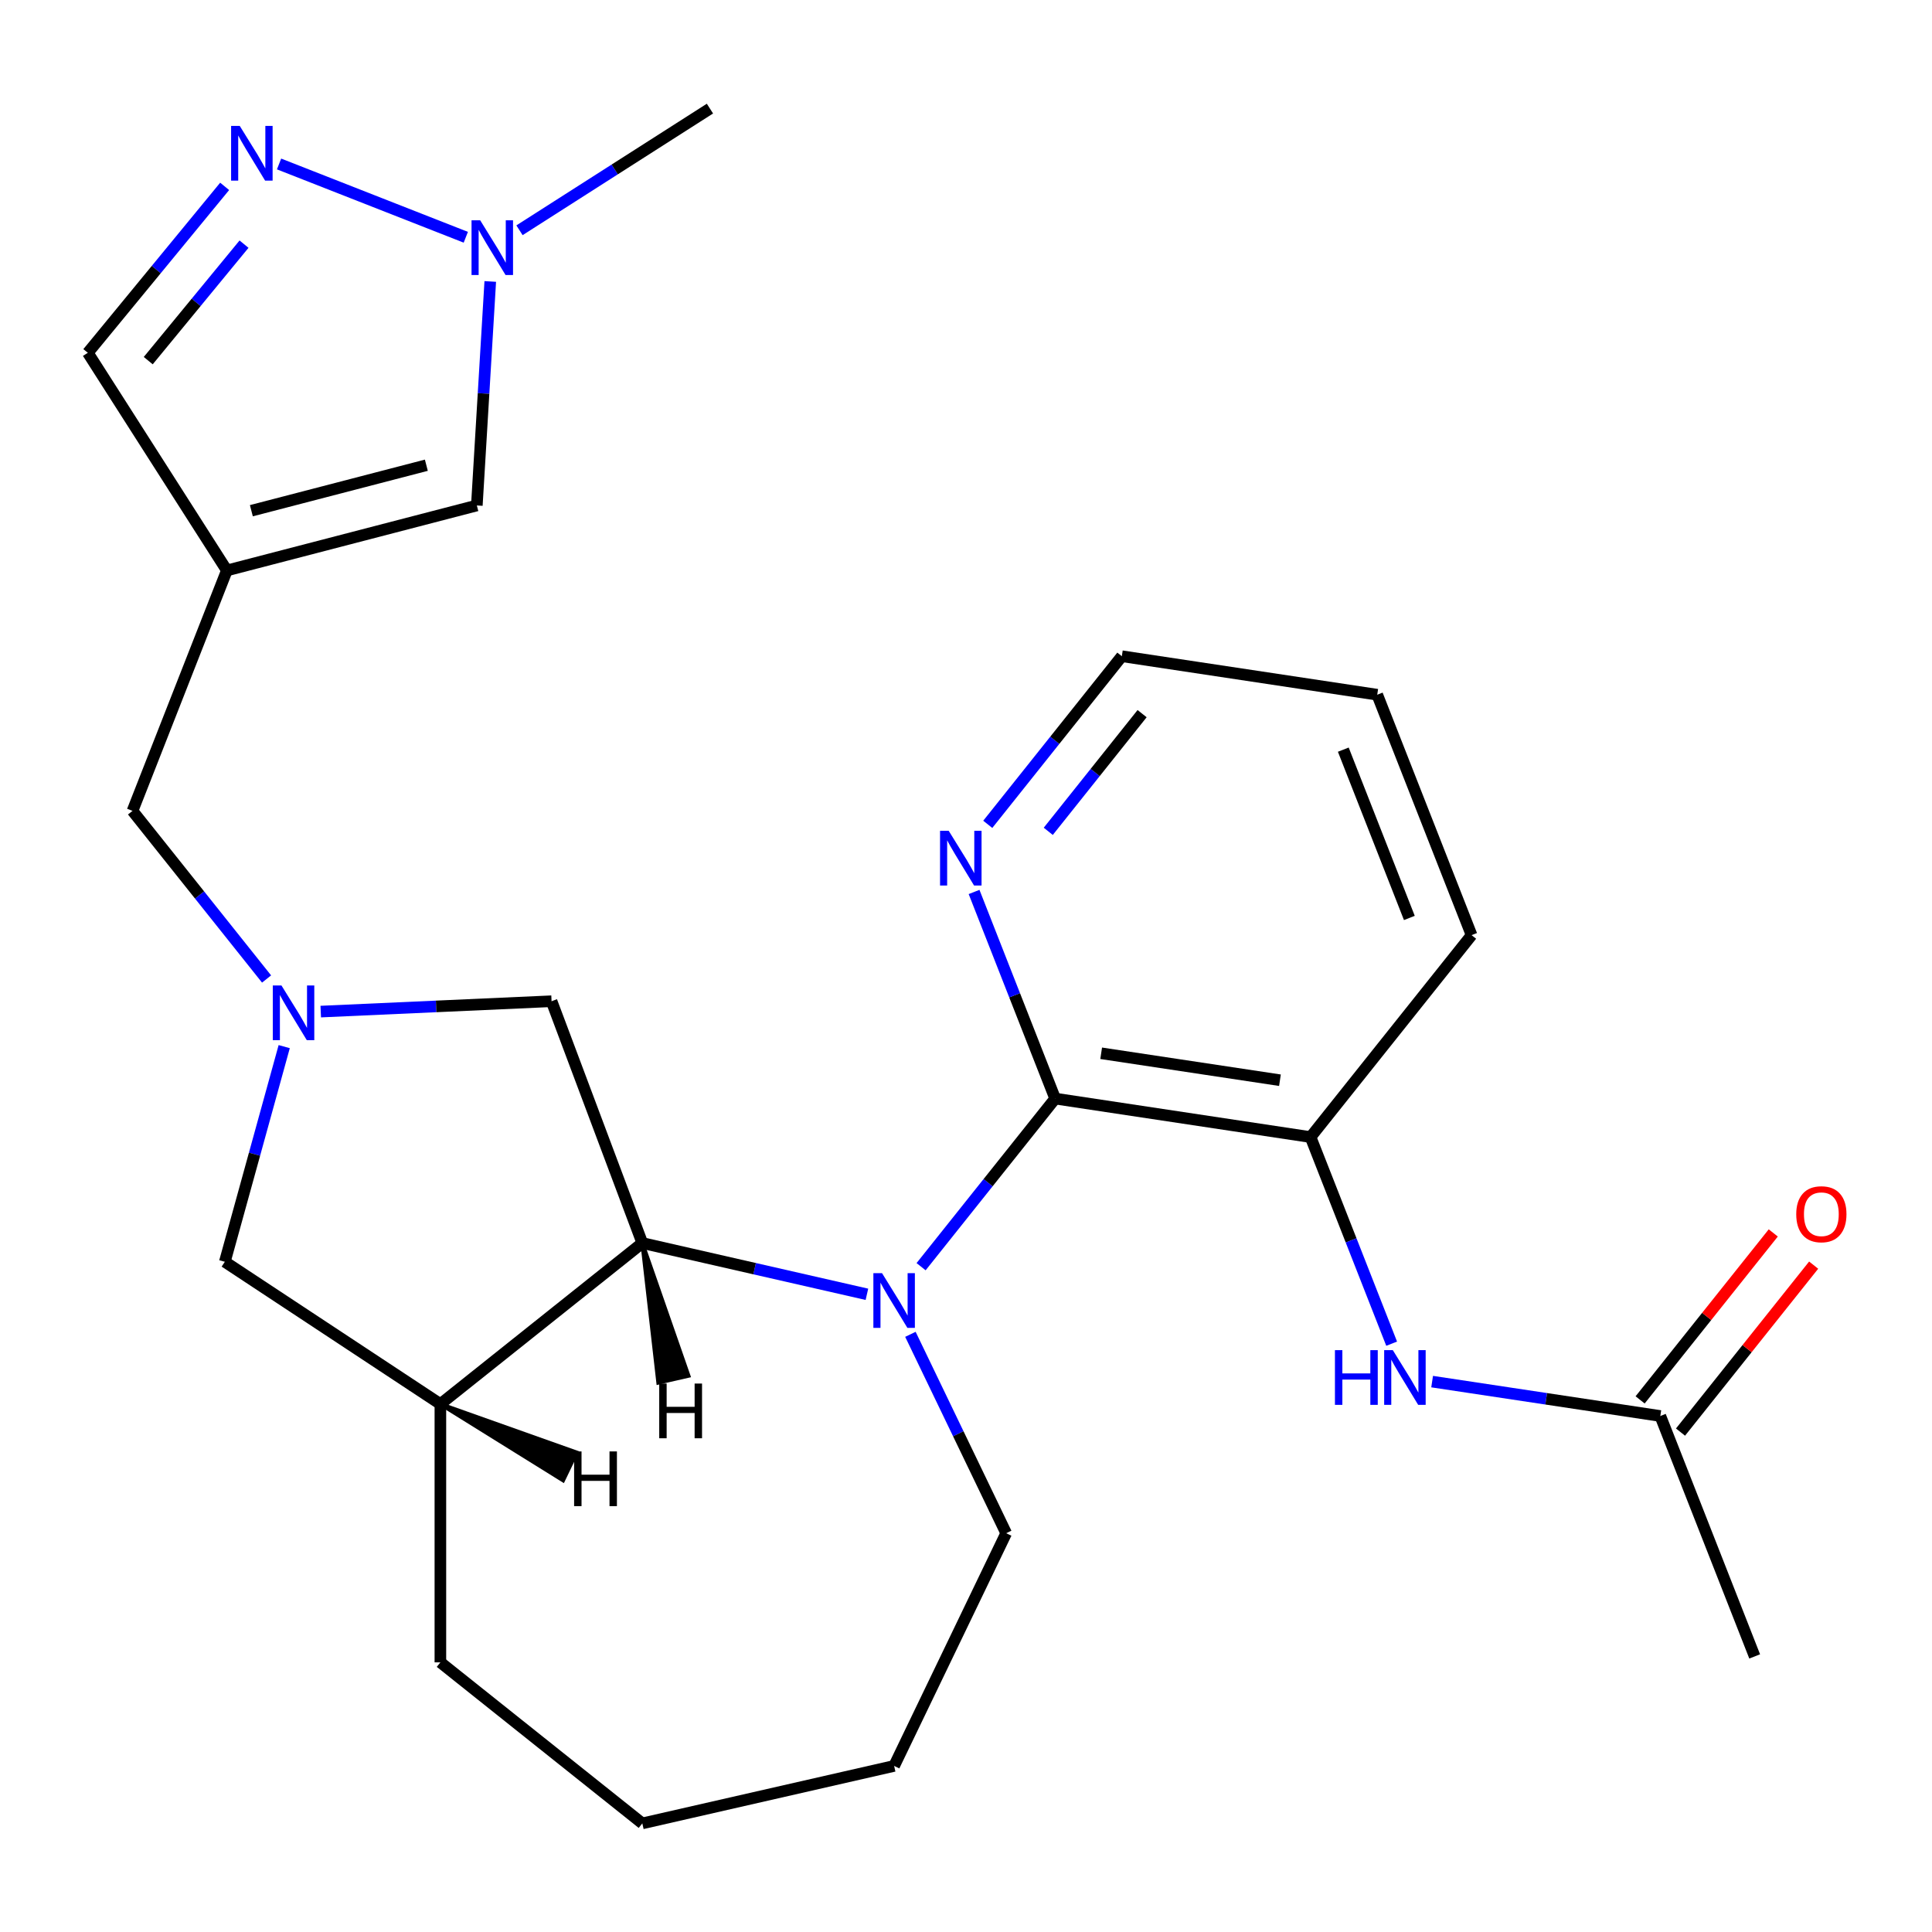 <?xml version='1.0' encoding='iso-8859-1'?>
<svg version='1.1' baseProfile='full'
              xmlns='http://www.w3.org/2000/svg'
                      xmlns:rdkit='http://www.rdkit.org/xml'
                      xmlns:xlink='http://www.w3.org/1999/xlink'
                  xml:space='preserve'
width='1000px' height='1000px' viewBox='0 0 1000 1000'>
<!-- END OF HEADER -->
<rect style='opacity:1.0;fill:#FFFFFF;stroke:none' width='1000' height='1000' x='0' y='0'> </rect>
<path class='bond-0' d='M 476.754,655.641 L 511.452,612.132' style='fill:none;fill-rule:evenodd;stroke:#0000FF;stroke-width:6px;stroke-linecap:butt;stroke-linejoin:miter;stroke-opacity:1' />
<path class='bond-0' d='M 511.452,612.132 L 546.149,568.623' style='fill:none;fill-rule:evenodd;stroke:#000000;stroke-width:6px;stroke-linecap:butt;stroke-linejoin:miter;stroke-opacity:1' />
<path class='bond-1' d='M 448.715,669.929 L 390.588,656.662' style='fill:none;fill-rule:evenodd;stroke:#0000FF;stroke-width:6px;stroke-linecap:butt;stroke-linejoin:miter;stroke-opacity:1' />
<path class='bond-1' d='M 390.588,656.662 L 332.462,643.395' style='fill:none;fill-rule:evenodd;stroke:#000000;stroke-width:6px;stroke-linecap:butt;stroke-linejoin:miter;stroke-opacity:1' />
<path class='bond-17' d='M 471.225,690.645 L 496.013,742.118' style='fill:none;fill-rule:evenodd;stroke:#0000FF;stroke-width:6px;stroke-linecap:butt;stroke-linejoin:miter;stroke-opacity:1' />
<path class='bond-17' d='M 496.013,742.118 L 520.801,793.591' style='fill:none;fill-rule:evenodd;stroke:#000000;stroke-width:6px;stroke-linecap:butt;stroke-linejoin:miter;stroke-opacity:1' />
<path class='bond-7' d='M 546.149,568.623 L 678.342,588.548' style='fill:none;fill-rule:evenodd;stroke:#000000;stroke-width:6px;stroke-linecap:butt;stroke-linejoin:miter;stroke-opacity:1' />
<path class='bond-7' d='M 569.963,545.173 L 662.498,559.12' style='fill:none;fill-rule:evenodd;stroke:#000000;stroke-width:6px;stroke-linecap:butt;stroke-linejoin:miter;stroke-opacity:1' />
<path class='bond-13' d='M 546.149,568.623 L 525.163,515.151' style='fill:none;fill-rule:evenodd;stroke:#000000;stroke-width:6px;stroke-linecap:butt;stroke-linejoin:miter;stroke-opacity:1' />
<path class='bond-13' d='M 525.163,515.151 L 504.177,461.68' style='fill:none;fill-rule:evenodd;stroke:#0000FF;stroke-width:6px;stroke-linecap:butt;stroke-linejoin:miter;stroke-opacity:1' />
<path class='bond-5' d='M 332.462,643.395 L 227.942,726.747' style='fill:none;fill-rule:evenodd;stroke:#000000;stroke-width:6px;stroke-linecap:butt;stroke-linejoin:miter;stroke-opacity:1' />
<path class='bond-10' d='M 332.462,643.395 L 285.488,518.233' style='fill:none;fill-rule:evenodd;stroke:#000000;stroke-width:6px;stroke-linecap:butt;stroke-linejoin:miter;stroke-opacity:1' />
<path class='bond-30' d='M 332.462,643.395 L 340.733,715.682 L 356.374,712.112 Z' style='fill:#000000;fill-rule:evenodd;fill-opacity:1;stroke:#000000;stroke-width:2px;stroke-linecap:butt;stroke-linejoin:miter;stroke-opacity:1;' />
<path class='bond-2' d='M 166.018,523.598 L 225.753,520.916' style='fill:none;fill-rule:evenodd;stroke:#0000FF;stroke-width:6px;stroke-linecap:butt;stroke-linejoin:miter;stroke-opacity:1' />
<path class='bond-2' d='M 225.753,520.916 L 285.488,518.233' style='fill:none;fill-rule:evenodd;stroke:#000000;stroke-width:6px;stroke-linecap:butt;stroke-linejoin:miter;stroke-opacity:1' />
<path class='bond-14' d='M 137.978,506.729 L 103.281,463.22' style='fill:none;fill-rule:evenodd;stroke:#0000FF;stroke-width:6px;stroke-linecap:butt;stroke-linejoin:miter;stroke-opacity:1' />
<path class='bond-14' d='M 103.281,463.22 L 68.584,419.711' style='fill:none;fill-rule:evenodd;stroke:#000000;stroke-width:6px;stroke-linecap:butt;stroke-linejoin:miter;stroke-opacity:1' />
<path class='bond-27' d='M 147.106,541.733 L 131.738,597.416' style='fill:none;fill-rule:evenodd;stroke:#0000FF;stroke-width:6px;stroke-linecap:butt;stroke-linejoin:miter;stroke-opacity:1' />
<path class='bond-27' d='M 131.738,597.416 L 116.37,653.1' style='fill:none;fill-rule:evenodd;stroke:#000000;stroke-width:6px;stroke-linecap:butt;stroke-linejoin:miter;stroke-opacity:1' />
<path class='bond-3' d='M 117.425,295.265 L 68.584,419.711' style='fill:none;fill-rule:evenodd;stroke:#000000;stroke-width:6px;stroke-linecap:butt;stroke-linejoin:miter;stroke-opacity:1' />
<path class='bond-8' d='M 117.425,295.265 L 246.811,261.631' style='fill:none;fill-rule:evenodd;stroke:#000000;stroke-width:6px;stroke-linecap:butt;stroke-linejoin:miter;stroke-opacity:1' />
<path class='bond-8' d='M 130.106,264.343 L 220.677,240.799' style='fill:none;fill-rule:evenodd;stroke:#000000;stroke-width:6px;stroke-linecap:butt;stroke-linejoin:miter;stroke-opacity:1' />
<path class='bond-11' d='M 117.425,295.265 L 45.455,182.605' style='fill:none;fill-rule:evenodd;stroke:#000000;stroke-width:6px;stroke-linecap:butt;stroke-linejoin:miter;stroke-opacity:1' />
<path class='bond-4' d='M 116.279,96.469 L 80.867,139.537' style='fill:none;fill-rule:evenodd;stroke:#0000FF;stroke-width:6px;stroke-linecap:butt;stroke-linejoin:miter;stroke-opacity:1' />
<path class='bond-4' d='M 80.867,139.537 L 45.455,182.605' style='fill:none;fill-rule:evenodd;stroke:#000000;stroke-width:6px;stroke-linecap:butt;stroke-linejoin:miter;stroke-opacity:1' />
<path class='bond-4' d='M 126.308,126.371 L 101.519,156.518' style='fill:none;fill-rule:evenodd;stroke:#0000FF;stroke-width:6px;stroke-linecap:butt;stroke-linejoin:miter;stroke-opacity:1' />
<path class='bond-4' d='M 101.519,156.518 L 76.731,186.666' style='fill:none;fill-rule:evenodd;stroke:#000000;stroke-width:6px;stroke-linecap:butt;stroke-linejoin:miter;stroke-opacity:1' />
<path class='bond-29' d='M 144.443,84.87 L 241.102,122.806' style='fill:none;fill-rule:evenodd;stroke:#0000FF;stroke-width:6px;stroke-linecap:butt;stroke-linejoin:miter;stroke-opacity:1' />
<path class='bond-12' d='M 227.942,726.747 L 116.37,653.1' style='fill:none;fill-rule:evenodd;stroke:#000000;stroke-width:6px;stroke-linecap:butt;stroke-linejoin:miter;stroke-opacity:1' />
<path class='bond-18' d='M 227.942,726.747 L 227.942,860.434' style='fill:none;fill-rule:evenodd;stroke:#000000;stroke-width:6px;stroke-linecap:butt;stroke-linejoin:miter;stroke-opacity:1' />
<path class='bond-31' d='M 227.942,726.747 L 291.451,766.235 L 298.412,751.781 Z' style='fill:#000000;fill-rule:evenodd;fill-opacity:1;stroke:#000000;stroke-width:2px;stroke-linecap:butt;stroke-linejoin:miter;stroke-opacity:1;' />
<path class='bond-6' d='M 253.758,145.686 L 250.285,203.659' style='fill:none;fill-rule:evenodd;stroke:#0000FF;stroke-width:6px;stroke-linecap:butt;stroke-linejoin:miter;stroke-opacity:1' />
<path class='bond-6' d='M 250.285,203.659 L 246.811,261.631' style='fill:none;fill-rule:evenodd;stroke:#000000;stroke-width:6px;stroke-linecap:butt;stroke-linejoin:miter;stroke-opacity:1' />
<path class='bond-19' d='M 268.889,119.188 L 318.178,87.701' style='fill:none;fill-rule:evenodd;stroke:#0000FF;stroke-width:6px;stroke-linecap:butt;stroke-linejoin:miter;stroke-opacity:1' />
<path class='bond-19' d='M 318.178,87.701 L 367.467,56.214' style='fill:none;fill-rule:evenodd;stroke:#000000;stroke-width:6px;stroke-linecap:butt;stroke-linejoin:miter;stroke-opacity:1' />
<path class='bond-9' d='M 678.342,588.548 L 699.328,642.019' style='fill:none;fill-rule:evenodd;stroke:#000000;stroke-width:6px;stroke-linecap:butt;stroke-linejoin:miter;stroke-opacity:1' />
<path class='bond-9' d='M 699.328,642.019 L 720.314,695.491' style='fill:none;fill-rule:evenodd;stroke:#0000FF;stroke-width:6px;stroke-linecap:butt;stroke-linejoin:miter;stroke-opacity:1' />
<path class='bond-20' d='M 678.342,588.548 L 761.695,484.027' style='fill:none;fill-rule:evenodd;stroke:#000000;stroke-width:6px;stroke-linecap:butt;stroke-linejoin:miter;stroke-opacity:1' />
<path class='bond-15' d='M 741.266,715.116 L 800.321,724.017' style='fill:none;fill-rule:evenodd;stroke:#0000FF;stroke-width:6px;stroke-linecap:butt;stroke-linejoin:miter;stroke-opacity:1' />
<path class='bond-15' d='M 800.321,724.017 L 859.377,732.918' style='fill:none;fill-rule:evenodd;stroke:#000000;stroke-width:6px;stroke-linecap:butt;stroke-linejoin:miter;stroke-opacity:1' />
<path class='bond-21' d='M 511.265,426.675 L 545.963,383.166' style='fill:none;fill-rule:evenodd;stroke:#0000FF;stroke-width:6px;stroke-linecap:butt;stroke-linejoin:miter;stroke-opacity:1' />
<path class='bond-21' d='M 545.963,383.166 L 580.66,339.657' style='fill:none;fill-rule:evenodd;stroke:#000000;stroke-width:6px;stroke-linecap:butt;stroke-linejoin:miter;stroke-opacity:1' />
<path class='bond-21' d='M 542.579,430.293 L 566.867,399.837' style='fill:none;fill-rule:evenodd;stroke:#0000FF;stroke-width:6px;stroke-linecap:butt;stroke-linejoin:miter;stroke-opacity:1' />
<path class='bond-21' d='M 566.867,399.837 L 591.155,369.38' style='fill:none;fill-rule:evenodd;stroke:#000000;stroke-width:6px;stroke-linecap:butt;stroke-linejoin:miter;stroke-opacity:1' />
<path class='bond-16' d='M 869.829,741.253 L 904.287,698.044' style='fill:none;fill-rule:evenodd;stroke:#000000;stroke-width:6px;stroke-linecap:butt;stroke-linejoin:miter;stroke-opacity:1' />
<path class='bond-16' d='M 904.287,698.044 L 938.745,654.835' style='fill:none;fill-rule:evenodd;stroke:#FF0000;stroke-width:6px;stroke-linecap:butt;stroke-linejoin:miter;stroke-opacity:1' />
<path class='bond-16' d='M 848.925,724.583 L 883.383,681.374' style='fill:none;fill-rule:evenodd;stroke:#000000;stroke-width:6px;stroke-linecap:butt;stroke-linejoin:miter;stroke-opacity:1' />
<path class='bond-16' d='M 883.383,681.374 L 917.841,638.165' style='fill:none;fill-rule:evenodd;stroke:#FF0000;stroke-width:6px;stroke-linecap:butt;stroke-linejoin:miter;stroke-opacity:1' />
<path class='bond-22' d='M 859.377,732.918 L 908.218,857.363' style='fill:none;fill-rule:evenodd;stroke:#000000;stroke-width:6px;stroke-linecap:butt;stroke-linejoin:miter;stroke-opacity:1' />
<path class='bond-23' d='M 520.801,793.591 L 462.797,914.038' style='fill:none;fill-rule:evenodd;stroke:#000000;stroke-width:6px;stroke-linecap:butt;stroke-linejoin:miter;stroke-opacity:1' />
<path class='bond-26' d='M 227.942,860.434 L 332.462,943.786' style='fill:none;fill-rule:evenodd;stroke:#000000;stroke-width:6px;stroke-linecap:butt;stroke-linejoin:miter;stroke-opacity:1' />
<path class='bond-28' d='M 761.695,484.027 L 712.853,359.582' style='fill:none;fill-rule:evenodd;stroke:#000000;stroke-width:6px;stroke-linecap:butt;stroke-linejoin:miter;stroke-opacity:1' />
<path class='bond-28' d='M 729.479,475.129 L 695.291,388.017' style='fill:none;fill-rule:evenodd;stroke:#000000;stroke-width:6px;stroke-linecap:butt;stroke-linejoin:miter;stroke-opacity:1' />
<path class='bond-24' d='M 580.66,339.657 L 712.853,359.582' style='fill:none;fill-rule:evenodd;stroke:#000000;stroke-width:6px;stroke-linecap:butt;stroke-linejoin:miter;stroke-opacity:1' />
<path class='bond-25' d='M 462.797,914.038 L 332.462,943.786' style='fill:none;fill-rule:evenodd;stroke:#000000;stroke-width:6px;stroke-linecap:butt;stroke-linejoin:miter;stroke-opacity:1' />
<path  class='atom-0' d='M 456.537 658.983
L 465.817 673.983
Q 466.737 675.463, 468.217 678.143
Q 469.697 680.823, 469.777 680.983
L 469.777 658.983
L 473.537 658.983
L 473.537 687.303
L 469.657 687.303
L 459.697 670.903
Q 458.537 668.983, 457.297 666.783
Q 456.097 664.583, 455.737 663.903
L 455.737 687.303
L 452.057 687.303
L 452.057 658.983
L 456.537 658.983
' fill='#0000FF'/>
<path  class='atom-3' d='M 145.676 510.071
L 154.956 525.071
Q 155.876 526.551, 157.356 529.231
Q 158.836 531.911, 158.916 532.071
L 158.916 510.071
L 162.676 510.071
L 162.676 538.391
L 158.796 538.391
L 148.836 521.991
Q 147.676 520.071, 146.436 517.871
Q 145.236 515.671, 144.876 514.991
L 144.876 538.391
L 141.196 538.391
L 141.196 510.071
L 145.676 510.071
' fill='#0000FF'/>
<path  class='atom-5' d='M 124.101 65.183
L 133.381 80.183
Q 134.301 81.663, 135.781 84.343
Q 137.261 87.023, 137.341 87.183
L 137.341 65.183
L 141.101 65.183
L 141.101 93.503
L 137.221 93.503
L 127.261 77.103
Q 126.101 75.183, 124.861 72.983
Q 123.661 70.783, 123.301 70.103
L 123.301 93.503
L 119.621 93.503
L 119.621 65.183
L 124.101 65.183
' fill='#0000FF'/>
<path  class='atom-7' d='M 248.546 114.024
L 257.826 129.024
Q 258.746 130.504, 260.226 133.184
Q 261.706 135.864, 261.786 136.024
L 261.786 114.024
L 265.546 114.024
L 265.546 142.344
L 261.666 142.344
L 251.706 125.944
Q 250.546 124.024, 249.306 121.824
Q 248.106 119.624, 247.746 118.944
L 247.746 142.344
L 244.066 142.344
L 244.066 114.024
L 248.546 114.024
' fill='#0000FF'/>
<path  class='atom-10' d='M 690.964 698.833
L 694.804 698.833
L 694.804 710.873
L 709.284 710.873
L 709.284 698.833
L 713.124 698.833
L 713.124 727.153
L 709.284 727.153
L 709.284 714.073
L 694.804 714.073
L 694.804 727.153
L 690.964 727.153
L 690.964 698.833
' fill='#0000FF'/>
<path  class='atom-10' d='M 720.924 698.833
L 730.204 713.833
Q 731.124 715.313, 732.604 717.993
Q 734.084 720.673, 734.164 720.833
L 734.164 698.833
L 737.924 698.833
L 737.924 727.153
L 734.044 727.153
L 724.084 710.753
Q 722.924 708.833, 721.684 706.633
Q 720.484 704.433, 720.124 703.753
L 720.124 727.153
L 716.444 727.153
L 716.444 698.833
L 720.924 698.833
' fill='#0000FF'/>
<path  class='atom-14' d='M 491.048 430.017
L 500.328 445.017
Q 501.248 446.497, 502.728 449.177
Q 504.208 451.857, 504.288 452.017
L 504.288 430.017
L 508.048 430.017
L 508.048 458.337
L 504.168 458.337
L 494.208 441.937
Q 493.048 440.017, 491.808 437.817
Q 490.608 435.617, 490.248 434.937
L 490.248 458.337
L 486.568 458.337
L 486.568 430.017
L 491.048 430.017
' fill='#0000FF'/>
<path  class='atom-17' d='M 929.729 628.478
Q 929.729 621.678, 933.089 617.878
Q 936.449 614.078, 942.729 614.078
Q 949.009 614.078, 952.369 617.878
Q 955.729 621.678, 955.729 628.478
Q 955.729 635.358, 952.329 639.278
Q 948.929 643.158, 942.729 643.158
Q 936.489 643.158, 933.089 639.278
Q 929.729 635.398, 929.729 628.478
M 942.729 639.958
Q 947.049 639.958, 949.369 637.078
Q 951.729 634.158, 951.729 628.478
Q 951.729 622.918, 949.369 620.118
Q 947.049 617.278, 942.729 617.278
Q 938.409 617.278, 936.049 620.078
Q 933.729 622.878, 933.729 628.478
Q 933.729 634.198, 936.049 637.078
Q 938.409 639.958, 942.729 639.958
' fill='#FF0000'/>
<path  class='atom-27' d='M 341.214 716.125
L 345.054 716.125
L 345.054 728.165
L 359.534 728.165
L 359.534 716.125
L 363.374 716.125
L 363.374 744.445
L 359.534 744.445
L 359.534 731.365
L 345.054 731.365
L 345.054 744.445
L 341.214 744.445
L 341.214 716.125
' fill='#000000'/>
<path  class='atom-28' d='M 297.16 751.257
L 301 751.257
L 301 763.297
L 315.48 763.297
L 315.48 751.257
L 319.32 751.257
L 319.32 779.577
L 315.48 779.577
L 315.48 766.497
L 301 766.497
L 301 779.577
L 297.16 779.577
L 297.16 751.257
' fill='#000000'/>
</svg>
